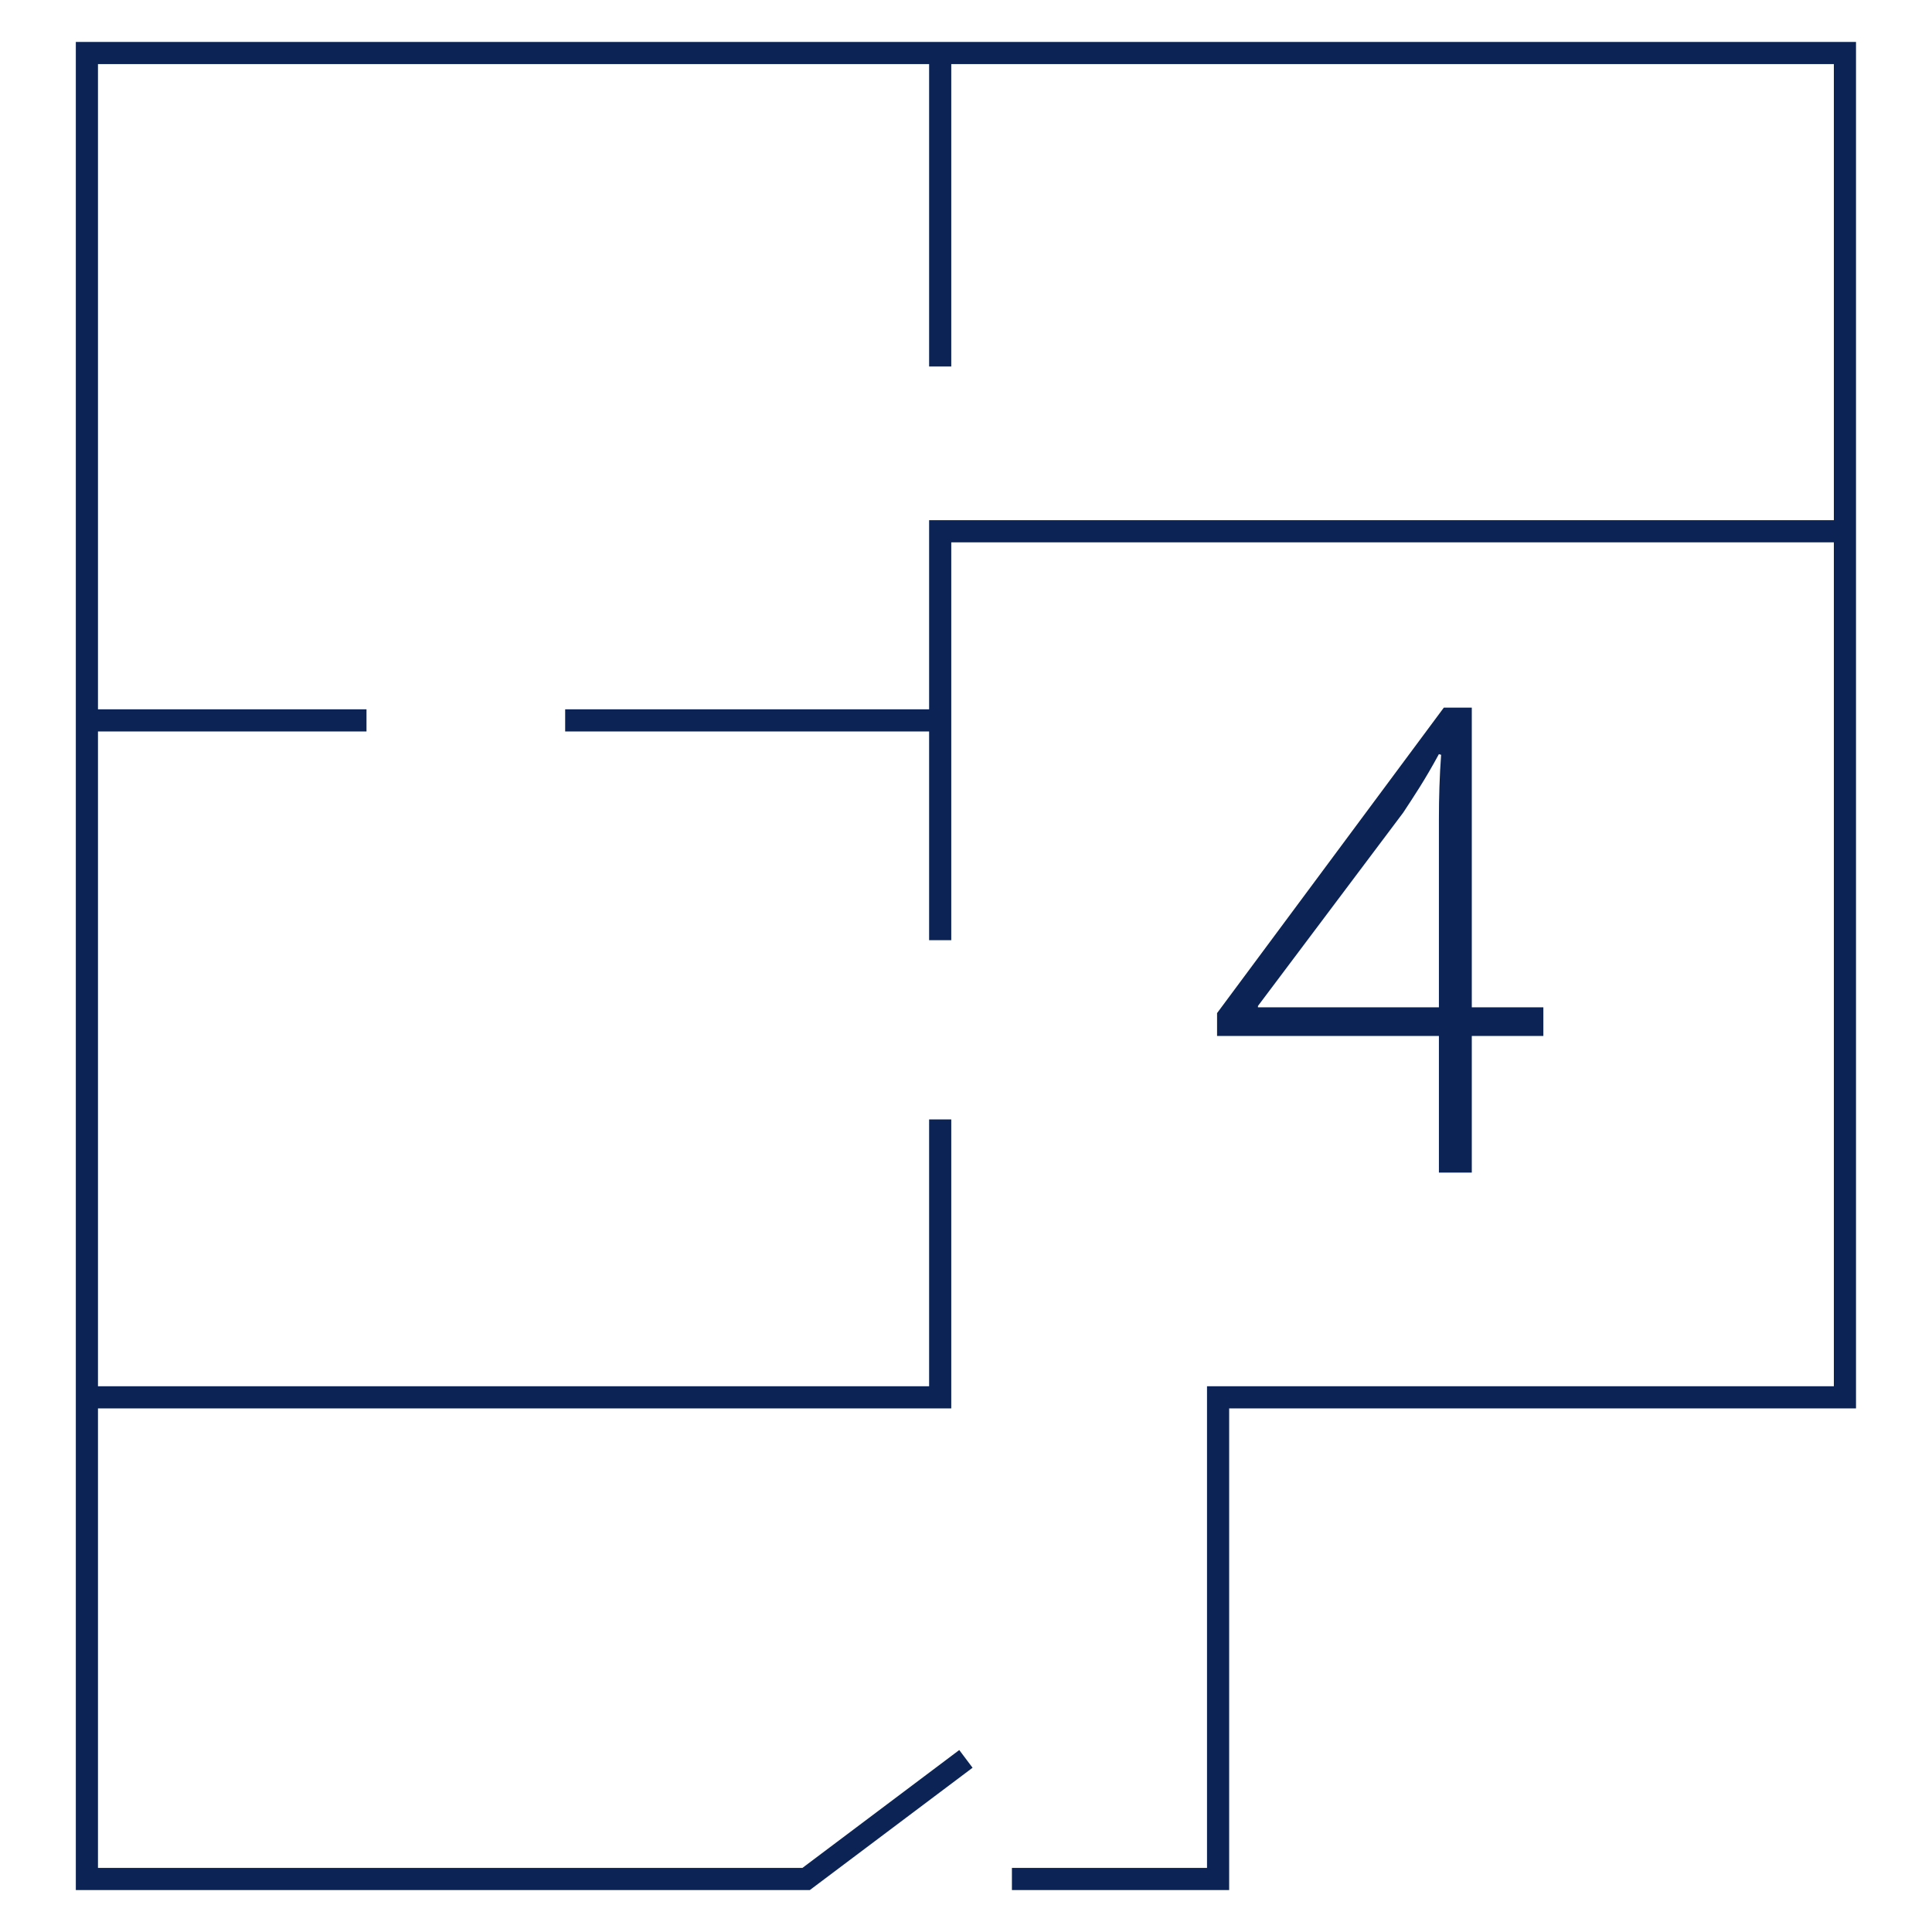 <?xml version="1.0" encoding="UTF-8"?>
<svg id="Warstwa_1" data-name="Warstwa 1" xmlns="http://www.w3.org/2000/svg" viewBox="0 0 113.39 113.39">
  <defs>
    <style>
      .cls-1 {
        fill: none;
        stroke: #0b2355;
        stroke-miterlimit: 10;
        stroke-width: 1.3px;
      }

      .cls-2 {
        fill: #0b2355;
      }
    </style>
  </defs>
  <path class="cls-2" d="M84.45,68.82v-8.02h-13.02v-1.34l13.31-17.93h1.64v17.59h4.2v1.68h-4.2v8.02h-1.93ZM84.45,59.12v-11.04c0-1.3.04-2.56.13-3.78l-.13-.04c-.84,1.55-1.47,2.48-2.1,3.44l-8.52,11.34v.08h10.62Z"/>
  <polyline class="cls-1" points="59.39 110.28 71.49 110.28 71.49 82.01 108.28 82.01 108.28 3.11 5.1 3.11 5.1 110.28 47.31 110.28 56.69 103.23"/>
  <line class="cls-1" x1="55.18" y1="3.11" x2="55.18" y2="21.51"/>
  <polyline class="cls-1" points="55.18 65.7 55.18 82.01 5.1 82.01"/>
  <polyline class="cls-1" points="55.18 55.18 55.18 31.18 108.28 31.18"/>
  <line class="cls-1" x1="5.1" y1="42.28" x2="21.51" y2="42.28"/>
  <line class="cls-1" x1="33.17" y1="42.28" x2="55.18" y2="42.28"/>
</svg>